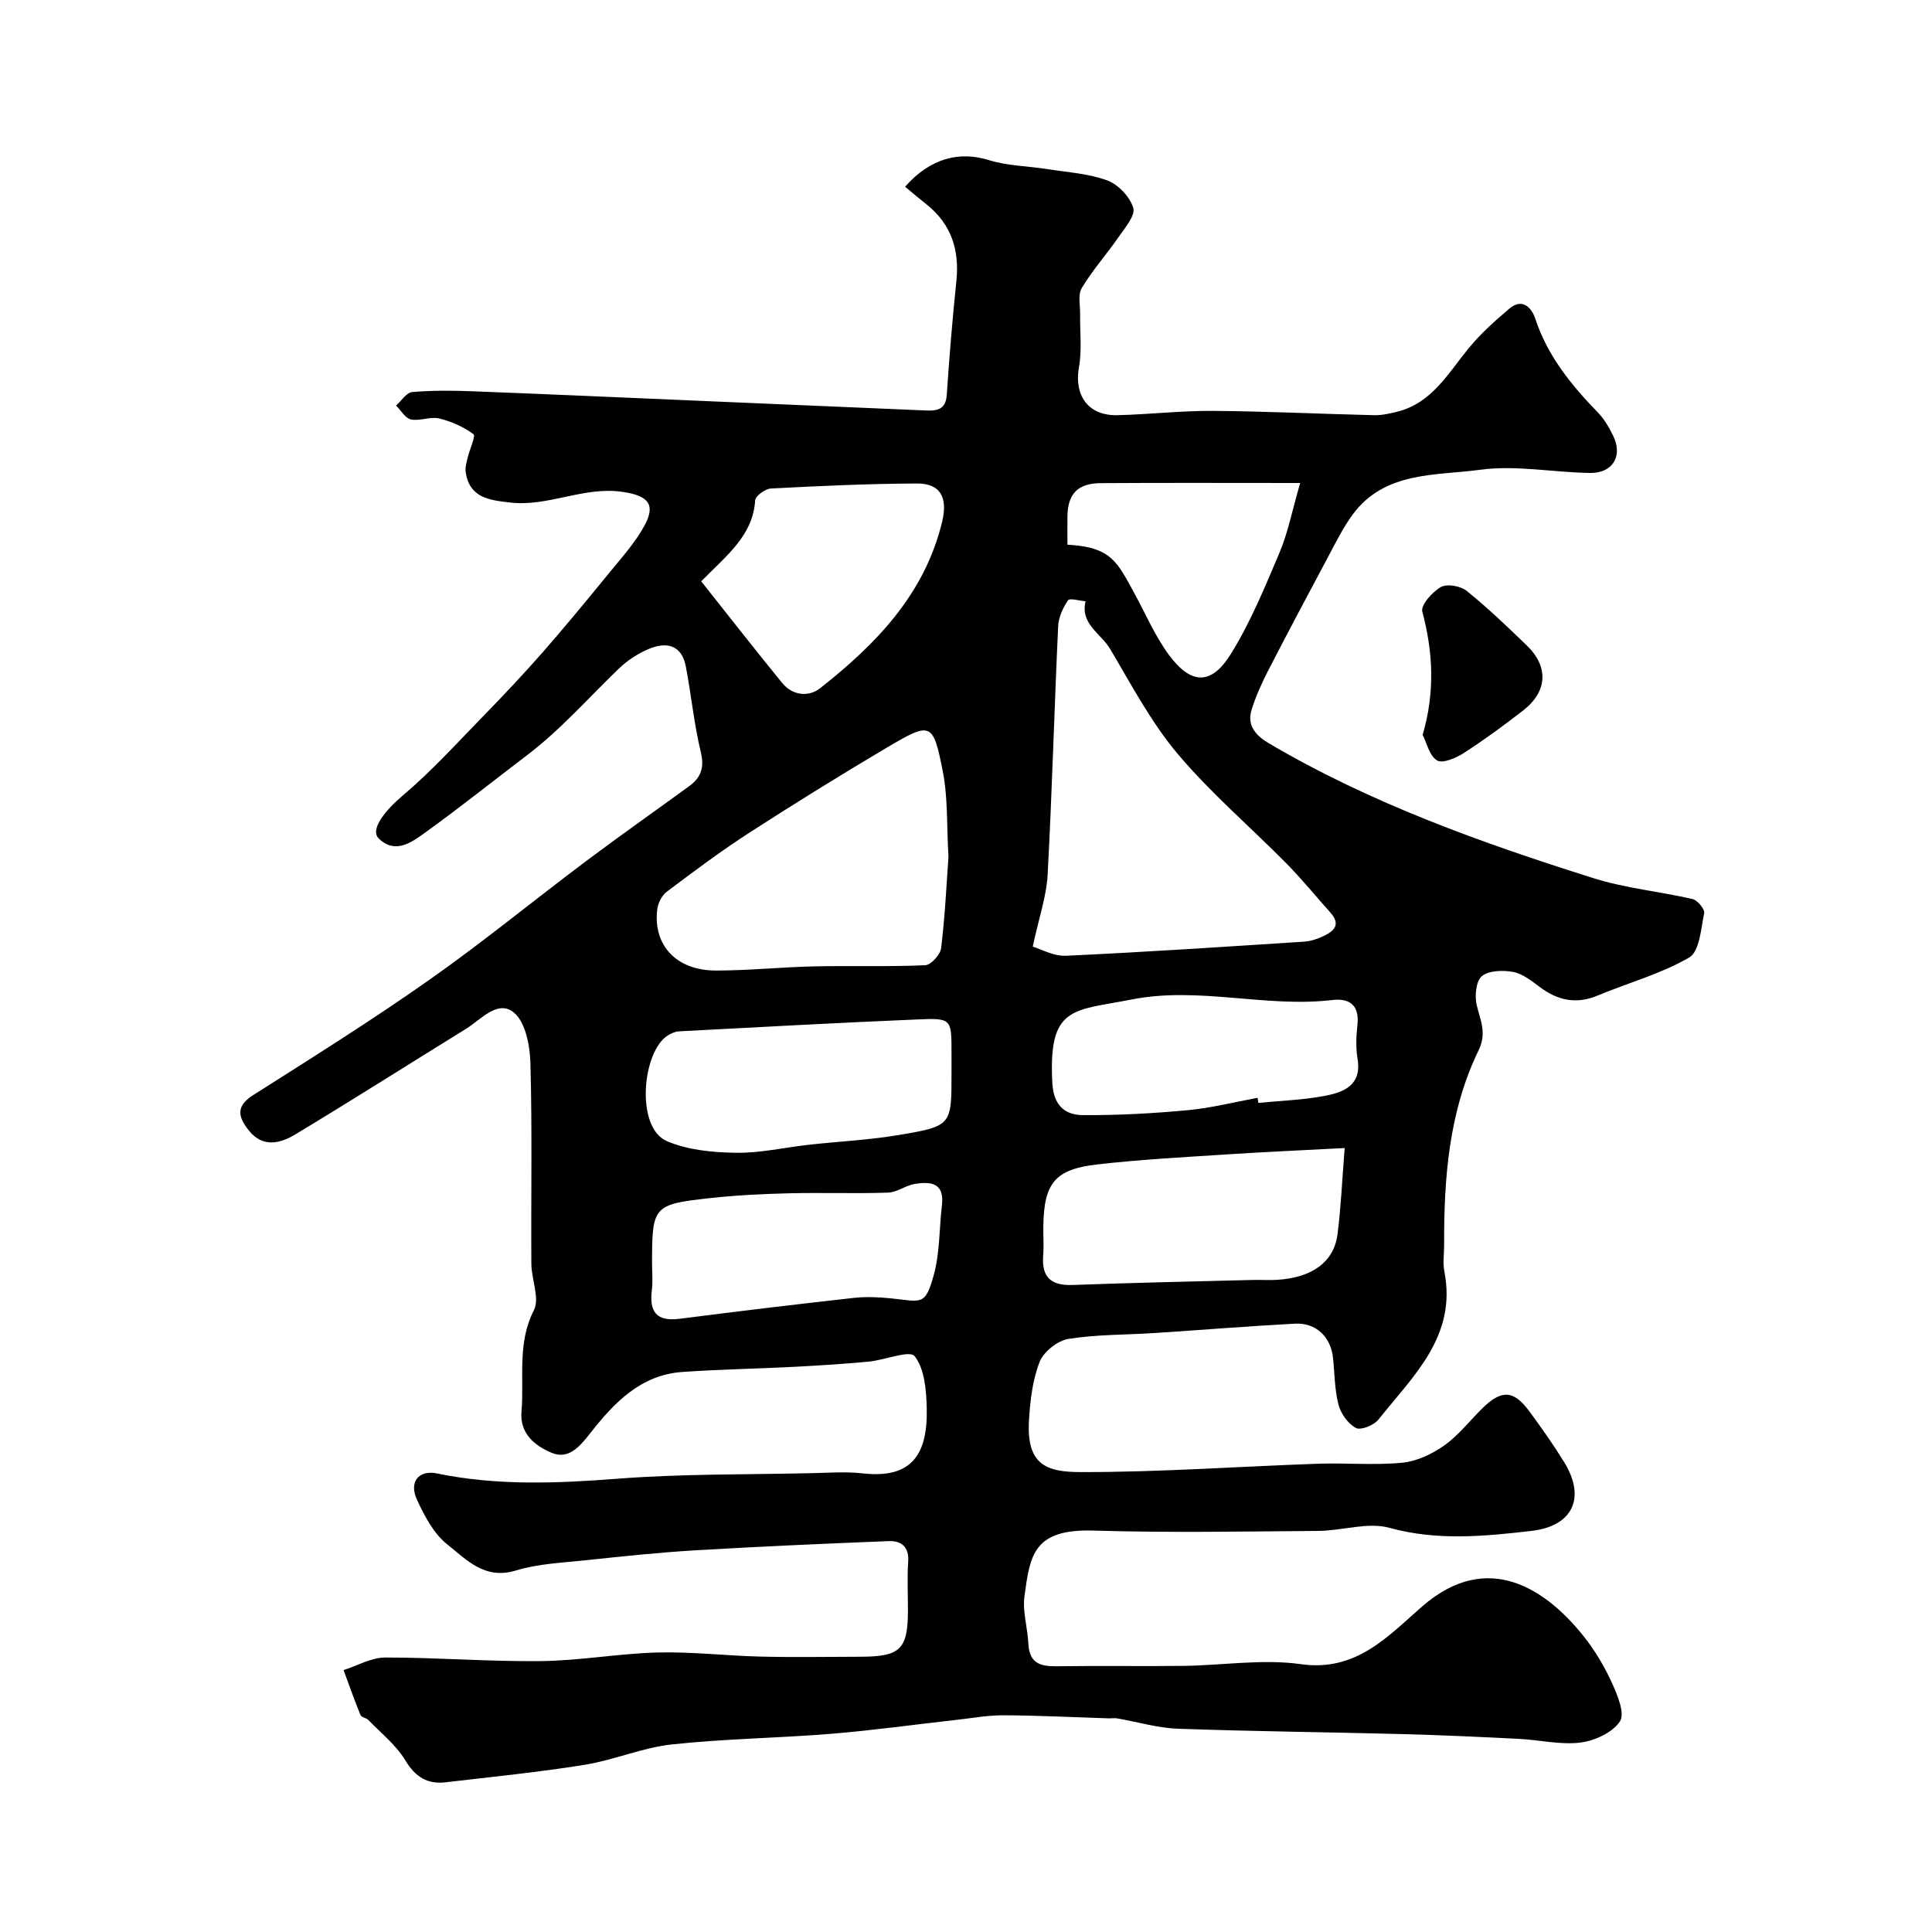 <svg enable-background="new 0 0 400 400" viewBox="0 0 400 400" xmlns="http://www.w3.org/2000/svg"><path d="m187.39 38.66c5.27-6.01 11.35-7.38 17.35-5.51 3.84 1.2 8.04 1.22 12.07 1.86 4.18.66 8.54.91 12.45 2.35 2.27.84 4.69 3.4 5.37 5.69.47 1.58-1.73 4.13-3.05 6.04-2.46 3.57-5.4 6.85-7.62 10.56-.84 1.41-.29 3.66-.33 5.53-.06 3.62.39 7.32-.24 10.83-1.05 5.87 1.92 10.1 7.96 9.95 6.6-.16 13.2-.94 19.8-.89 11.1.08 22.2.63 33.3.89 1.59.04 3.23-.32 4.8-.71 7.2-1.79 10.53-7.92 14.78-13.1 2.49-3.04 5.47-5.72 8.49-8.27 2.65-2.24 4.59-.19 5.33 2.07 2.54 7.73 7.45 13.76 12.98 19.46 1.33 1.37 2.35 3.14 3.19 4.88 1.99 4.13-.12 7.69-4.79 7.63-7.6-.1-15.35-1.67-22.77-.66-9.22 1.24-19.75.28-26.37 9.23-2.02 2.73-3.54 5.84-5.15 8.86-4.21 7.86-8.39 15.74-12.47 23.67-1.32 2.58-2.52 5.26-3.37 8.03-1 3.29 1.12 5.39 3.65 6.87 21.08 12.41 43.96 20.57 67.14 27.89 6.64 2.1 13.72 2.75 20.54 4.33 1.02.24 2.56 2.1 2.4 2.92-.66 3.23-.96 7.94-3.1 9.18-5.88 3.41-12.64 5.25-18.99 7.89-4.41 1.84-8.22 1-11.92-1.76-1.7-1.26-3.53-2.75-5.49-3.13-2.12-.4-5.05-.34-6.52.86-1.23 1.01-1.53 4.12-1.07 6.02.76 3.16 2.13 5.76.38 9.35-6.15 12.69-7.18 26.43-7.13 40.29.01 1.83-.3 3.73.05 5.49 2.63 13.43-6.49 21.64-13.64 30.65-.93 1.18-3.65 2.28-4.66 1.75-1.63-.86-3.13-2.95-3.61-4.8-.82-3.13-.8-6.49-1.15-9.75-.45-4.29-3.51-7.28-7.86-7.05-9.71.51-19.4 1.31-29.11 1.94-5.94.39-11.96.28-17.81 1.22-2.24.36-5.1 2.63-5.94 4.72-1.47 3.7-1.95 7.9-2.21 11.94-.6 9.35 3.48 10.9 10.68 10.91 16.37.03 32.74-1.16 49.11-1.73 5.83-.2 11.7.35 17.48-.21 3-.29 6.16-1.78 8.67-3.55 2.95-2.09 5.25-5.08 7.86-7.66 4.02-3.98 6.53-3.87 9.84.64 2.49 3.39 4.92 6.83 7.13 10.41 4.58 7.4 1.83 13.29-6.76 14.28-9.8 1.13-19.5 2.08-29.4-.64-4.51-1.24-9.79.61-14.73.64-15.5.12-31.01.4-46.5-.07-12.51-.38-13.19 5.13-14.33 13.64-.42 3.16.66 6.49.81 9.75.23 4.88 3.46 4.74 7.02 4.69 8.36-.12 16.73.04 25.09-.07 8.12-.1 16.39-1.47 24.32-.35 11.53 1.63 18.13-5.9 25.16-12 13.65-11.85 25.76-3.34 33.37 6.21 2.32 2.91 4.28 6.2 5.83 9.59 1.16 2.53 2.77 6.39 1.7 8.03-1.52 2.32-5.22 4.03-8.19 4.4-4.16.51-8.5-.56-12.77-.77-8.1-.41-16.2-.78-24.3-.99-15.43-.41-30.87-.55-46.3-1.11-4.19-.15-8.33-1.41-12.5-2.13-.56-.1-1.15 0-1.72-.01-7.27-.23-14.54-.6-21.8-.64-3.26-.02-6.53.59-9.79.95-8.63.96-17.23 2.17-25.88 2.88-11.02.9-22.11 1.02-33.08 2.21-6.08.66-11.93 3.23-18 4.21-9.54 1.54-19.17 2.49-28.77 3.62-3.82.45-6.31-1.09-8.4-4.56-1.91-3.17-5.02-5.62-7.64-8.34-.43-.45-1.43-.53-1.62-1-1.25-3.08-2.36-6.21-3.51-9.33 2.88-.91 5.75-2.6 8.63-2.6 10.76-.01 21.53.87 32.29.74 8.04-.09 16.06-1.57 24.11-1.78 7.09-.18 14.2.68 21.3.85 6.86.17 13.73.04 20.6.03 8.37-.01 9.91-1.52 9.92-9.66 0-3.33-.18-6.68.05-10 .22-3.1-1.43-4.38-4.02-4.28-13.37.53-26.75 1.12-40.11 1.91-7.54.45-15.07 1.25-22.59 2.05-4.87.52-9.9.72-14.53 2.13-6.45 1.98-10.24-2.29-14.19-5.42-2.79-2.21-4.7-5.87-6.26-9.23-1.71-3.68.35-6.23 4.14-5.45 12.42 2.57 24.83 2.06 37.4 1.09 13.38-1.03 26.85-.84 40.29-1.15 3.5-.08 7.04-.34 10.49.05 10.04 1.12 13.47-3.82 13.22-13.6-.1-3.68-.44-8.06-2.51-10.67-1.04-1.3-6.18.81-9.5 1.13-5.09.48-10.19.8-15.3 1.07-7.76.4-15.54.53-23.29 1.07-8.67.6-14.21 6.47-19.09 12.71-2.27 2.9-4.55 5.47-7.99 4.02-3.35-1.42-6.62-3.89-6.22-8.54.59-6.99-.94-14.09 2.56-20.95 1.26-2.47-.5-6.38-.52-9.64-.09-13.83.19-27.67-.19-41.49-.1-3.64-1-8.53-3.44-10.53-3.32-2.73-6.78 1.45-9.9 3.38-11.79 7.29-23.49 14.72-35.36 21.87-3.11 1.87-6.73 2.8-9.62-.85-2.12-2.68-2.81-4.93.86-7.26 12.26-7.79 24.58-15.5 36.45-23.85 11.1-7.8 21.61-16.44 32.47-24.59 7.05-5.29 14.27-10.36 21.39-15.55 2.43-1.77 3.21-3.81 2.43-7.04-1.41-5.83-1.98-11.86-3.11-17.77-.87-4.5-4.04-5.15-7.69-3.6-2.21.94-4.38 2.33-6.11 4-6.3 6.05-12.06 12.66-19.06 17.98-7.03 5.34-13.93 10.86-21.09 16.02-2.79 2.01-6.22 4.55-9.61 1.25-1.93-1.88 1.39-5.9 5.03-8.98 5.81-4.91 10.96-10.59 16.29-16.06 4.27-4.38 8.48-8.83 12.52-13.43 4.7-5.36 9.23-10.87 13.74-16.39 2.58-3.17 5.38-6.26 7.35-9.8 2.55-4.57.77-6.33-4.36-7.11-8.09-1.24-15.46 3.13-23.43 2.19-4.28-.5-8.32-.96-9.15-6.23-.16-1 .19-2.11.43-3.14.39-1.67 1.68-4.42 1.18-4.78-2.07-1.51-4.59-2.65-7.11-3.25-1.82-.44-3.98.58-5.84.2-1.17-.24-2.06-1.87-3.08-2.88 1.11-.97 2.15-2.68 3.33-2.79 4.15-.36 8.36-.32 12.54-.16 15.71.6 31.41 1.31 47.11 1.98 15.54.66 31.07 1.32 46.61 1.99 2.33.1 4.22-.07 4.43-3.24.52-7.88 1.18-15.75 1.99-23.6.66-6.41-1.06-11.74-6.18-15.82-1.42-1.12-2.81-2.31-4.44-3.66zm26.43 157.33c1.62.47 4.28 2 6.87 1.89 16.44-.76 32.87-1.86 49.29-2.92 1.27-.08 2.57-.48 3.73-1.01 2.26-1.03 4.12-2.35 1.7-5.05-3.01-3.36-5.87-6.88-9.03-10.09-7.51-7.62-15.73-14.62-22.59-22.77-5.5-6.54-9.58-14.32-13.98-21.73-1.87-3.15-6.2-5.12-5.06-9.82-1.26-.1-3.28-.72-3.63-.2-1.06 1.55-1.96 3.52-2.04 5.36-.8 17.16-1.26 34.34-2.18 51.5-.24 4.38-1.76 8.69-3.08 14.84zm-17.45-18.57c-.38-6.5-.1-12.23-1.17-17.69-2.02-10.26-2.44-10.35-11.58-4.95-9.6 5.68-19.09 11.57-28.47 17.62-5.88 3.8-11.51 8.01-17.11 12.23-1.02.77-1.82 2.37-1.97 3.68-.88 7.42 3.99 12.63 12.15 12.63 6.76 0 13.52-.71 20.28-.86 7.68-.17 15.38.1 23.06-.24 1.19-.05 3.13-2.19 3.29-3.54.8-6.55 1.11-13.15 1.52-18.88zm82.03 60.27c-8.86.47-16.75.81-24.63 1.33-8.87.58-17.76 1.05-26.58 2.06-8.8 1-11.06 3.9-11.18 12.8-.03 2 .13 4.01-.03 6-.36 4.5 1.55 6.33 6.1 6.16 12.43-.46 24.87-.72 37.3-1.04 1.67-.04 3.34.08 5-.02 7.26-.44 11.8-3.69 12.54-9.45.71-5.54.94-11.14 1.48-17.84zm-81.4-15.31c0-1.5 0-3 0-4.5 0-6.88-.01-7.11-6.74-6.83-16.58.69-33.14 1.61-49.71 2.48-.78.04-1.6.42-2.28.84-5.34 3.37-6.74 19.1-.18 21.9 4.34 1.85 9.48 2.33 14.28 2.4 5.02.08 10.06-1.1 15.09-1.66 6.19-.69 12.44-.98 18.57-2.01 11-1.85 10.97-2.03 10.97-12.62zm-51.82-102.02c5.64 7.1 11.13 14.15 16.79 21.07 2.14 2.62 5.49 2.9 7.83 1.06 11.59-9.13 21.67-19.49 25.27-34.52 1.2-5.01-.4-7.9-5.24-7.87-10.07.05-20.14.51-30.2 1.04-1.18.06-3.22 1.53-3.28 2.45-.48 7.35-5.93 11.41-11.17 16.77zm-10.18 141.23c0 1.83.19 3.69-.04 5.49-.56 4.47.91 6.58 5.74 5.96 11.99-1.54 24-2.98 36.02-4.32 2.52-.28 5.12-.17 7.65.08 6.41.64 7.15 1.69 8.94-4.76 1.29-4.66 1.14-9.7 1.71-14.56.54-4.64-2.41-4.89-5.64-4.36-1.89.31-3.66 1.74-5.52 1.8-6.84.23-13.7-.03-20.55.14-5.43.13-10.87.4-16.26.99-11.84 1.3-12.05 1.65-12.05 13.54zm125.37-34.3c.06.35.12.7.17 1.05 4.58-.45 9.22-.59 13.72-1.45 3.94-.75 7.73-2.18 6.8-7.71-.38-2.27-.27-4.68-.02-6.98.44-4.02-1.57-5.58-5.16-5.16-13.86 1.64-27.66-2.85-41.57-.11-12.12 2.39-17.32 1.21-16.43 17.35.25 4.54 2.56 6.56 6.28 6.59 7.26.06 14.54-.35 21.77-1.02 4.85-.45 9.63-1.68 14.44-2.56zm-39.37-114.52c9.12.51 10.3 3.54 13.96 10.25 2.31 4.24 4.23 8.77 7.08 12.61 4.58 6.16 8.76 6.27 12.8-.24 4.07-6.56 7.05-13.85 10.08-21 1.71-4.03 2.54-8.44 4.27-14.39-14.91 0-28.1-.06-41.3.03-4.8.03-6.84 2.26-6.89 6.93-.02 1.81 0 3.62 0 5.81z" fill="#000001"/><path d="m294.55 152.14c2.6-8.98 2.13-17.2-.08-25.53-.35-1.33 2.08-4.08 3.85-5.07 1.27-.72 4.06-.23 5.32.78 4.36 3.51 8.41 7.4 12.44 11.29 4.59 4.42 4.33 9.54-.71 13.47-3.98 3.1-8.07 6.09-12.3 8.82-1.61 1.04-4.41 2.24-5.54 1.54-1.61-.98-2.15-3.66-2.98-5.3z" fill="#000001"/></svg>